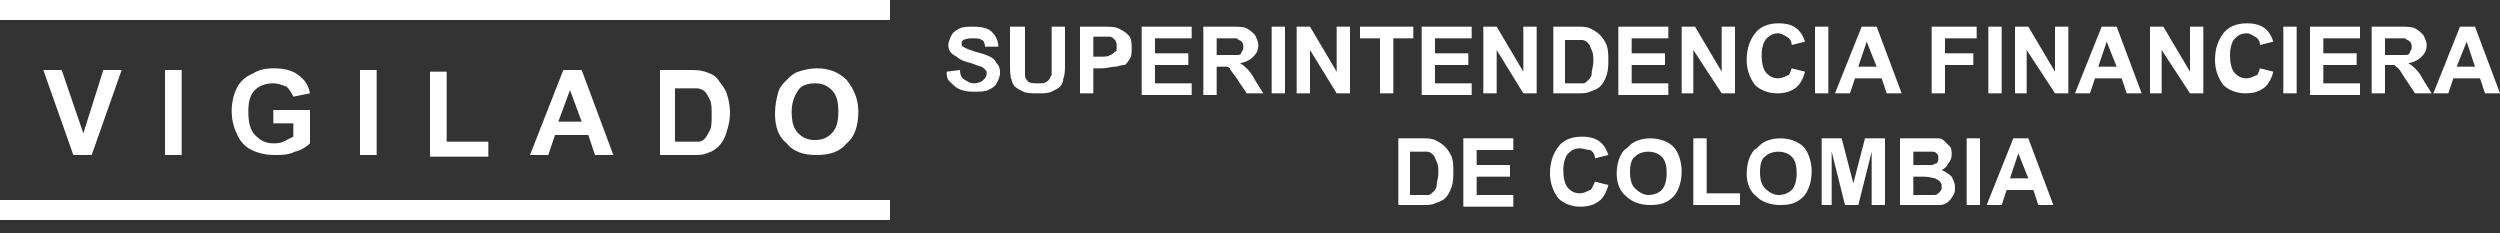 <?xml version="1.0" encoding="utf-8" ?>
<svg xmlns="http://www.w3.org/2000/svg" xmlns:xlink="http://www.w3.org/1999/xlink" width="150" height="14">
	<rect width="100%" height="100%" fill="#333333" stroke="none"/>
	<path fill="white" transform="translate(2.6 4.2)" d="M1.8 5.1L0 0L1.1 0L2.4 3.8L3.6 0L4.7 0L2.9 5.1L1.8 5.1Z"/>
	<path fill="white" transform="translate(9.9 4.2)" d="M0 0L1 0L1 5.1L0 5.1L0 0Z"/>
	<path fill="white" transform="translate(13.9 4.1)" d="M2.5 3.3L2.5 2.5L4.7 2.5L4.7 4.5C4.5 4.7 4.2 4.9 3.8 5C3.4 5.2 3 5.2 2.6 5.2C2.1 5.2 1.6 5.1 1.2 4.9C0.8 4.7 0.5 4.4 0.3 3.9C0.1 3.5 0 3 0 2.6C0 2.1 0.1 1.6 0.3 1.2C0.5 0.8 0.8 0.5 1.3 0.3C1.6 0.1 2 0 2.5 0C3.1 0 3.6 0.1 4 0.4C4.4 0.7 4.6 1 4.7 1.5L3.7 1.7C3.6 1.5 3.5 1.3 3.3 1.1C3 1 2.8 0.9 2.5 0.9C2.1 0.9 1.7 1 1.4 1.3C1.1 1.6 1 2 1 2.6C1 3.2 1.1 3.7 1.4 4C1.7 4.3 2 4.5 2.5 4.5C2.7 4.5 2.9 4.5 3.1 4.4C3.3 4.3 3.5 4.2 3.7 4.1L3.7 3.3L2.5 3.3Z"/>
	<path fill="white" transform="translate(21.6 4.2)" d="M0 0L1 0L1 5.1L0 5.1L0 0Z"/>
	<path fill="white" transform="translate(25.8 4.3)" d="M0 5L0 0L1 0L1 4.2L3.5 4.2L3.5 5.1L0 5.1L0 5Z"/>
	<path fill="white" transform="translate(31.8 4.2)" d="M5 5.1L3.9 5.1L3.5 3.9L1.5 3.9L1.1 5.1L0 5.1L2 0L3.1 0L5 5.1ZM3.1 3.1L2.4 1.2L1.7 3.1L3.1 3.1Z"/>
	<path fill="white" transform="translate(39.4 4.2)" d="M0 0L1.9 0C2.3 0 2.6 0 2.9 0.1C3.2 0.2 3.5 0.3 3.7 0.6C3.9 0.9 4.1 1.1 4.2 1.4C4.3 1.7 4.4 2.1 4.4 2.6C4.4 3 4.3 3.4 4.2 3.7C4.1 4.1 3.9 4.4 3.7 4.6C3.5 4.8 3.3 4.9 3 5C2.8 5.1 2.5 5.1 2.1 5.1L0.2 5.1L0.2 0L0 0ZM1.1 0.9L1.1 4.3L1.9 4.3C2.2 4.3 2.4 4.3 2.5 4.3C2.7 4.3 2.8 4.2 2.9 4.1C3 4 3.1 3.8 3.2 3.6C3.3 3.4 3.3 3.1 3.3 2.7C3.3 2.3 3.3 2 3.2 1.8C3.1 1.6 3 1.4 2.9 1.3C2.8 1.2 2.6 1.1 2.4 1.1C2.3 1.1 2 1.1 1.6 1.1L1.1 1.1L1.1 0.9Z"/>
	<path fill="white" transform="translate(46.5 4.1)" d="M0 2.7C0 2.2 0.1 1.8 0.2 1.4C0.3 1.1 0.5 0.9 0.7 0.7C0.9 0.5 1.1 0.3 1.4 0.2C1.7 0.1 2.1 0 2.5 0C3.2 0 3.8 0.2 4.3 0.7C4.7 1.2 5 1.8 5 2.6C5 3.4 4.8 4.1 4.3 4.5C3.9 5 3.3 5.2 2.5 5.2C1.7 5.2 1.1 5 0.7 4.5C0.2 4.1 0 3.5 0 2.7ZM1 2.6C1 3.2 1.1 3.6 1.4 3.9C1.7 4.2 2 4.3 2.4 4.3C2.8 4.3 3.1 4.2 3.4 3.9C3.7 3.6 3.8 3.2 3.8 2.6C3.8 2 3.7 1.6 3.4 1.3C3.1 1 2.8 0.9 2.4 0.9C2 0.9 1.6 1 1.4 1.3C1.2 1.6 1 2 1 2.6Z"/>
	<path fill="white" transform="translate(56.8 1.6)" d="M0 2.7L0.8 2.6C0.8 2.9 0.9 3.1 1.1 3.2C1.3 3.3 1.4 3.4 1.6 3.4C1.9 3.4 2.1 3.3 2.2 3.2C2.3 3.1 2.4 3 2.4 2.8C2.4 2.7 2.4 2.6 2.3 2.6C2.3 2.5 2.2 2.5 2.1 2.4C2 2.4 1.8 2.3 1.5 2.2C1.1 2.1 0.8 2 0.6 1.8C0.2 1.6 0.1 1.4 0.1 1.1C0.1 0.9 0.2 0.7 0.3 0.5C0.4 0.3 0.6 0.2 0.8 0.1C1 0 1.3 0 1.6 0C2.1 0 2.5 0.1 2.7 0.3C2.9 0.5 3.1 0.8 3.1 1.2L2.3 1.2C2.3 1 2.2 0.8 2.1 0.8C2 0.7 1.8 0.7 1.6 0.7C1.4 0.7 1.2 0.7 1 0.8C0.9 0.9 0.9 0.9 0.9 1C0.9 1.1 0.9 1.2 1 1.2C1.1 1.3 1.4 1.4 1.7 1.5C2.1 1.6 2.4 1.7 2.6 1.8C2.8 1.9 2.9 2 3 2.2C3.2 2.4 3.2 2.6 3.2 2.8C3.2 3 3.1 3.2 3 3.4C2.9 3.6 2.7 3.7 2.5 3.8C2.3 3.9 2 3.9 1.6 3.9C1.1 3.9 0.7 3.8 0.4 3.5C0.1 3.2 0 3.2 0 2.7Z"/>
	<path fill="white" transform="translate(60.6 1.6)" d="M0.1 0L0.9 0L0.9 2.2C0.9 2.5 0.9 2.8 0.9 2.9C0.9 3.1 1 3.2 1.1 3.3C1.2 3.4 1.5 3.4 1.7 3.4C1.9 3.4 2.1 3.4 2.2 3.3C2.4 3.2 2.4 3 2.5 2.9C2.5 2.8 2.5 2.5 2.5 2.2L2.5 0L3.3 0L3.3 2.1C3.3 2.6 3.3 2.9 3.2 3.1C3.2 3.3 3.1 3.5 3 3.6C2.9 3.7 2.7 3.8 2.5 3.9C2.3 4 2 4 1.7 4C1.3 4 1 4 0.8 3.9C0.6 3.8 0.4 3.7 0.3 3.6C0.2 3.5 0.1 3.3 0.1 3.2C0 3 0 2.6 0 2.2L0 0L0.1 0Z"/>
	<path fill="white" transform="translate(64.8 1.6)" d="M0 4L0 0L1.3 0C1.8 0 2.1 0 2.3 0.1C2.5 0.2 2.7 0.3 2.9 0.5C3.1 0.7 3.1 1 3.1 1.3C3.1 1.5 3.1 1.8 3 1.9C2.9 2.1 2.8 2.2 2.7 2.3C2.4 2.3 2.3 2.4 2.1 2.4C1.9 2.4 1.6 2.5 1.3 2.5L0.8 2.5L0.8 4L0 4ZM0.8 0.7L0.8 1.8L1.2 1.8C1.5 1.8 1.7 1.8 1.8 1.7C1.9 1.7 2 1.6 2.1 1.5C2.2 1.5 2.2 1.4 2.2 1.2C2.2 1.1 2.2 0.9 2.1 0.8C2 0.7 1.9 0.6 1.8 0.6C1.7 0.6 1.5 0.6 1.2 0.6L0.8 0.6L0.8 0.7Z"/>
	<path fill="white" transform="translate(68.5 1.6)" d="M0 4L0 0L3 0L3 0.7L0.8 0.7L0.8 1.6L2.8 1.6L2.8 2.3L0.8 2.3L0.8 3.4L3 3.4L3 4.1L0 4.1L0 4Z"/>
	<path fill="white" transform="translate(72.2 1.6)" d="M0 4L0 0L1.7 0C2.1 0 2.4 0 2.6 0.1C2.8 0.2 2.9 0.3 3.1 0.5C3.2 0.7 3.3 0.9 3.3 1.1C3.3 1.4 3.2 1.6 3 1.8C2.8 2 2.6 2.1 2.2 2.2C2.4 2.3 2.5 2.4 2.6 2.5C2.7 2.6 2.9 2.8 3.1 3.2L3.6 4L2.6 4L2 3.1C1.8 2.8 1.6 2.6 1.6 2.5C1.6 2.5 1.5 2.4 1.4 2.4C1.3 2.4 1.2 2.4 1 2.4L0.8 2.4L0.8 4.1L0 4.1L0 4ZM0.8 1.7L1.4 1.7C1.8 1.7 2 1.7 2.1 1.7C2.2 1.7 2.3 1.6 2.3 1.5C2.4 1.4 2.4 1.3 2.4 1.2C2.4 1.1 2.4 1 2.3 0.9C2.2 0.8 2.1 0.8 2 0.7C1.9 0.7 1.7 0.7 1.4 0.7L0.8 0.7L0.8 1.7Z"/>
	<path fill="white" transform="translate(76.2 1.6)" d="M0.1 0L0.9 0L0.9 4L0.1 4L0.1 0Z"/>
	<path fill="white" transform="translate(77.8 1.6)" d="M0 4L0 0L0.8 0L2.4 2.7L2.4 0L3.2 0L3.2 4L2.4 4L0.8 1.4L0.8 4L0 4Z"/>
	<path fill="white" transform="translate(81.6 1.6)" d="M1.2 4L1.2 0.7L0 0.7L0 0L3.2 0L3.2 0.7L2 0.7L2 4L1.2 4Z"/>
	<path fill="white" transform="translate(85.3 1.6)" d="M0 4L0 0L3 0L3 0.7L0.8 0.7L0.8 1.6L2.8 1.6L2.8 2.3L0.8 2.3L0.8 3.4L3 3.4L3 4.1L0 4.1L0 4Z"/>
	<path fill="white" transform="translate(89 1.6)" d="M0 4L0 0L0.8 0L2.4 2.7L2.4 0L3.2 0L3.2 4L2.4 4L0.8 1.4L0.8 4L0 4Z"/>
	<path fill="white" transform="translate(93.1 1.6)" d="M0 0L1.5 0C1.8 0 2.1 0 2.3 0.1C2.5 0.2 2.7 0.3 2.9 0.5C3.1 0.7 3.2 0.9 3.3 1.1C3.4 1.4 3.4 1.7 3.4 2C3.4 2.3 3.4 2.6 3.3 2.9C3.2 3.2 3.1 3.4 2.9 3.6C2.8 3.7 2.6 3.8 2.3 3.9C2.1 4 1.9 4 1.6 4L0.1 4L0.1 0L0 0ZM0.8 0.7L0.8 3.4L1.4 3.4C1.6 3.4 1.8 3.4 1.9 3.4C2 3.4 2.1 3.3 2.2 3.2C2.3 3.1 2.4 3 2.4 2.8C2.4 2.6 2.5 2.4 2.5 2.1C2.5 1.8 2.5 1.6 2.4 1.4C2.3 1.2 2.3 1.1 2.2 1C2.1 0.9 2 0.8 1.8 0.8C1.7 0.8 1.5 0.8 1.1 0.8L0.8 0.8L0.8 0.7Z"/>
	<path fill="white" transform="translate(97.1 1.6)" d="M0 4L0 0L3 0L3 0.7L0.8 0.7L0.8 1.6L2.8 1.6L2.8 2.3L0.8 2.3L0.8 3.4L3 3.4L3 4.1L0 4.1L0 4Z"/>
	<path fill="white" transform="translate(100.9 1.6)" d="M0 4L0 0L0.8 0L2.4 2.7L2.4 0L3.2 0L3.2 4L2.4 4L0.7 1.4L0.7 4L0 4Z"/>
	<path fill="white" transform="translate(104.8 1.4)" d="M2.7 2.7L3.5 2.9C3.4 3.3 3.2 3.7 2.9 3.9C2.6 4.1 2.3 4.2 1.8 4.2C1.3 4.2 0.8 4 0.5 3.7C0.2 3.3 0 2.8 0 2.2C0 1.5 0.2 1 0.5 0.6C0.8 0.2 1.3 0 1.9 0C2.4 0 2.8 0.1 3.1 0.4C3.3 0.6 3.4 0.8 3.5 1.1L2.7 1.3C2.7 1.1 2.6 0.9 2.4 0.8C2.2 0.7 2.1 0.6 1.9 0.6C1.6 0.6 1.4 0.7 1.2 0.9C1 1.1 0.9 1.5 0.9 1.9C0.9 2.4 1 2.8 1.2 3C1.4 3.2 1.6 3.3 1.9 3.3C2.1 3.3 2.3 3.2 2.5 3.1C2.5 3.2 2.6 3 2.7 2.7Z"/>
	<path fill="white" transform="translate(108.8 1.6)" d="M0.1 0L0.9 0L0.9 4L0.1 4L0.1 0Z"/>
	<path fill="white" transform="translate(110.1 1.6)" d="M4 4L3.1 4L2.8 3.1L1.2 3.1L0.9 4L0 4L1.6 0L2.5 0L4 4ZM2.5 2.4L1.9 0.9L1.4 2.4L2.5 2.4Z"/>
	<path fill="white" transform="translate(115.9 1.6)" d="M0 4L0 0L2.7 0L2.7 0.7L0.8 0.7L0.8 1.6L2.5 1.6L2.5 2.3L0.8 2.3L0.8 4L0 4L0 4Z"/>
	<path fill="white" transform="translate(119.2 1.6)" d="M0.1 0L0.9 0L0.9 4L0.1 4L0.1 0Z"/>
	<path fill="white" transform="translate(120.9 1.6)" d="M0 4L0 0L0.8 0L2.4 2.7L2.4 0L3.2 0L3.2 4L2.4 4L0.7 1.4L0.7 4L0 4Z"/>
	<path fill="white" transform="translate(124.5 1.6)" d="M4 4L3.1 4L2.8 3.1L1.2 3.1L0.9 4L0 4L1.6 0L2.5 0L4 4ZM2.5 2.4L1.9 0.9L1.4 2.4L2.5 2.4Z"/>
	<path fill="white" transform="translate(129 1.6)" d="M0 4L0 0L0.8 0L2.4 2.7L2.4 0L3.2 0L3.2 4L2.4 4L0.7 1.4L0.7 4L0 4Z"/>
	<path fill="white" transform="translate(132.9 1.4)" d="M2.7 2.7L3.5 2.9C3.4 3.3 3.2 3.7 2.9 3.9C2.6 4.1 2.3 4.2 1.8 4.2C1.3 4.2 0.8 4 0.5 3.7C0.2 3.3 0 2.8 0 2.2C0 1.5 0.2 1 0.5 0.6C0.8 0.2 1.3 0 1.9 0C2.4 0 2.8 0.1 3.1 0.4C3.3 0.6 3.4 0.8 3.5 1.1L2.7 1.3C2.7 1.1 2.6 0.9 2.4 0.8C2.2 0.7 2.1 0.6 1.9 0.6C1.6 0.6 1.4 0.7 1.2 0.9C1 1.1 0.9 1.5 0.9 1.9C0.9 2.4 1 2.8 1.2 3C1.4 3.2 1.6 3.3 1.9 3.3C2.1 3.3 2.3 3.2 2.5 3.1C2.5 3.2 2.6 3 2.7 2.7Z"/>
	<path fill="white" transform="translate(136.9 1.6)" d="M0.1 0L0.9 0L0.9 4L0.1 4L0.1 0Z"/>
	<path fill="white" transform="translate(138.6 1.6)" d="M0 4L0 0L3 0L3 0.7L0.8 0.7L0.8 1.6L2.8 1.6L2.8 2.3L0.8 2.3L0.8 3.4L3 3.4L3 4.1L0 4.1L0 4Z"/>
	<path fill="white" transform="translate(142.3 1.6)" d="M0 4L0 0L1.7 0C2.1 0 2.4 0 2.6 0.1C2.8 0.2 2.9 0.3 3.1 0.5C3.2 0.7 3.3 0.9 3.3 1.1C3.3 1.4 3.2 1.6 3 1.8C2.8 2 2.6 2.1 2.2 2.2C2.4 2.3 2.5 2.4 2.6 2.5C2.7 2.6 2.9 2.8 3.1 3.2L3.6 4L2.6 4L2 3.1C1.8 2.8 1.7 2.6 1.6 2.5C1.5 2.4 1.4 2.4 1.4 2.3C1.3 2.3 1.2 2.3 1 2.3L0.8 2.3L0.8 4L0 4ZM0.8 1.7L1.4 1.7C1.8 1.7 2 1.7 2.1 1.7C2.2 1.7 2.3 1.6 2.3 1.5C2.4 1.4 2.4 1.3 2.4 1.2C2.4 1.1 2.4 1 2.3 0.9C2.2 0.8 2.1 0.8 2 0.7C1.9 0.7 1.7 0.7 1.4 0.7L0.8 0.7L0.8 1.7L0.8 1.7Z"/>
	<path fill="white" transform="translate(146 1.6)" d="M4 4L3.1 4L2.8 3.1L1.2 3.1L0.9 4L0 4L1.6 0L2.5 0L4 4ZM2.5 2.4L2 0.9L1.4 2.4L2.5 2.4Z"/>
	<path fill="white" transform="translate(83.8 8.3)" d="M0 0L1.5 0C1.8 0 2.1 0 2.3 0.1C2.5 0.2 2.7 0.3 2.9 0.5C3.1 0.7 3.2 0.9 3.3 1.1C3.4 1.4 3.4 1.7 3.4 2C3.4 2.3 3.4 2.6 3.3 2.9C3.2 3.2 3.1 3.4 2.9 3.6C2.8 3.7 2.6 3.8 2.3 3.9C2.1 4 1.9 4 1.6 4L0.1 4L0.1 0L0 0ZM0.8 0.7L0.8 3.4L1.4 3.4C1.6 3.4 1.8 3.4 1.9 3.4C2 3.4 2.1 3.3 2.2 3.2C2.3 3.1 2.4 3 2.4 2.8C2.4 2.6 2.5 2.4 2.5 2.1C2.5 1.8 2.5 1.6 2.4 1.4C2.3 1.2 2.3 1.1 2.2 1C2.1 0.9 2 0.8 1.8 0.8C1.7 0.8 1.5 0.8 1.1 0.8L0.8 0.8L0.8 0.7Z"/>
	<path fill="white" transform="translate(87.8 8.3)" d="M0 4L0 0L3 0L3 0.7L0.8 0.7L0.8 1.6L2.8 1.6L2.8 2.3L0.8 2.3L0.8 3.4L3 3.4L3 4.1L0 4.1L0 4Z"/>
	<path fill="white" transform="translate(93 8.2)" d="M2.7 2.7L3.5 2.9C3.4 3.3 3.2 3.7 2.9 3.9C2.6 4.1 2.3 4.2 1.8 4.2C1.3 4.2 0.8 4 0.5 3.7C0.2 3.3 0 2.8 0 2.2C0 1.5 0.2 1 0.5 0.6C0.8 0.2 1.3 0 1.9 0C2.4 0 2.8 0.1 3.1 0.4C3.3 0.6 3.4 0.8 3.5 1.1L2.7 1.3C2.7 1.1 2.6 0.9 2.4 0.8C2.2 0.8 2 0.7 1.8 0.7C1.5 0.7 1.3 0.8 1.1 1C0.9 1.2 0.8 1.6 0.8 2C0.8 2.5 0.9 2.9 1.1 3.1C1.3 3.3 1.5 3.4 1.8 3.4C2 3.4 2.2 3.3 2.4 3.2C2.5 3.2 2.6 2.9 2.7 2.7Z"/>
	<path fill="white" transform="translate(97 8.3)" d="M0 2.1C0 1.7 0.1 1.3 0.2 1.1C0.3 0.9 0.4 0.7 0.6 0.6C0.8 0.4 0.9 0.3 1.1 0.2C1.3 0.1 1.6 0 2 0C2.6 0 3.1 0.2 3.4 0.5C3.7 0.8 3.9 1.4 3.9 2C3.9 2.6 3.7 3.2 3.4 3.5C3 3.9 2.6 4 2 4C1.4 4 0.9 3.8 0.6 3.5C0.2 3.2 0 2.7 0 2.1ZM0.8 2C0.8 2.5 0.9 2.8 1.1 3C1.3 3.2 1.6 3.4 1.9 3.4C2.2 3.4 2.5 3.3 2.7 3.1C2.9 2.9 3 2.5 3 2.1C3 1.6 2.9 1.3 2.7 1.1C2.5 0.9 2.2 0.8 1.9 0.8C1.6 0.8 1.3 0.9 1.1 1.1C0.9 1.2 0.8 1.6 0.8 2Z"/>
	<path fill="white" transform="translate(101.6 8.3)" d="M0 4L0 0L0.8 0L0.8 3.3L2.8 3.3L2.8 4L0 4Z"/>
	<path fill="white" transform="translate(104.8 8.3)" d="M0 2.1C0 1.7 0.1 1.3 0.2 1.1C0.3 0.9 0.4 0.7 0.6 0.6C0.8 0.4 0.9 0.3 1.1 0.2C1.3 0.1 1.6 0 2 0C2.6 0 3.1 0.2 3.4 0.5C3.7 0.8 3.9 1.4 3.9 2C3.9 2.6 3.7 3.2 3.4 3.5C3 3.9 2.6 4 2 4C1.4 4 0.9 3.8 0.6 3.5C0.2 3.2 0 2.7 0 2.1ZM0.8 2C0.8 2.5 0.9 2.8 1.1 3C1.3 3.2 1.6 3.4 1.9 3.4C2.2 3.4 2.5 3.3 2.7 3.1C2.9 2.9 3 2.5 3 2.1C3 1.6 2.9 1.3 2.7 1.1C2.5 0.9 2.2 0.8 1.9 0.8C1.6 0.8 1.3 0.9 1.1 1.1C0.9 1.2 0.8 1.6 0.8 2Z"/>
	<path fill="white" transform="translate(109.3 8.3)" d="M0 4L0 0L1.2 0L1.9 2.7L2.6 0L3.8 0L3.8 4L3 4L3 0.8L2.2 4L1.4 4L0.6 0.8L0.6 4L0 4Z"/>
	<path fill="white" transform="translate(114 8.3)" d="M0 0L1.6 0C1.9 0 2.2 0 2.3 0C2.5 0 2.6 0.1 2.7 0.2C2.8 0.3 2.9 0.4 3 0.5C3.1 0.6 3.1 0.8 3.1 1C3.1 1.2 3 1.4 2.9 1.5C2.8 1.7 2.7 1.8 2.5 1.9C2.7 2 2.9 2.1 3.1 2.3C3.2 2.5 3.3 2.7 3.3 2.9C3.3 3.1 3.3 3.3 3.2 3.4C3.1 3.6 3 3.7 2.9 3.8C2.8 3.9 2.6 4 2.4 4C2.3 4 1.9 4 1.4 4L0 4L0 0ZM0.8 0.7L0.8 1.6L1.3 1.6C1.6 1.6 1.8 1.6 1.9 1.6C2 1.6 2.1 1.5 2.2 1.5C2.3 1.4 2.3 1.3 2.3 1.2C2.3 1.1 2.3 1 2.2 0.9C2.1 0.8 2 0.8 1.9 0.8C1.8 0.8 1.6 0.8 1.2 0.8L0.8 0.8L0.8 0.7ZM0.8 2.3L0.8 3.4L1.5 3.4C1.8 3.4 2 3.4 2.1 3.4C2.2 3.4 2.3 3.3 2.4 3.2C2.5 3.1 2.5 3 2.5 2.9C2.5 2.8 2.5 2.7 2.4 2.6C2.3 2.5 2.3 2.5 2.1 2.4C2 2.4 1.8 2.3 1.4 2.3L0.8 2.3Z"/>
	<path fill="white" transform="translate(117.9 8.3)" d="M0.1 0L0.9 0L0.9 4L0.1 4L0.1 0Z"/>
	<path fill="white" transform="translate(119.2 8.3)" d="M4 4L3.1 4L2.8 3.1L1.2 3.1L0.9 4L0 4L1.6 0L2.5 0L4 4ZM2.5 2.4L1.9 0.9L1.4 2.4L2.5 2.4Z"/>
	<path fill="white" d="M0 0L53.4 0L53.4 1.2L0 1.2L0 0Z"/>
	<path fill="white" transform="translate(0 12)" d="M0 0L53.4 0L53.4 1.2L0 1.2L0 0Z"/>
</svg>
